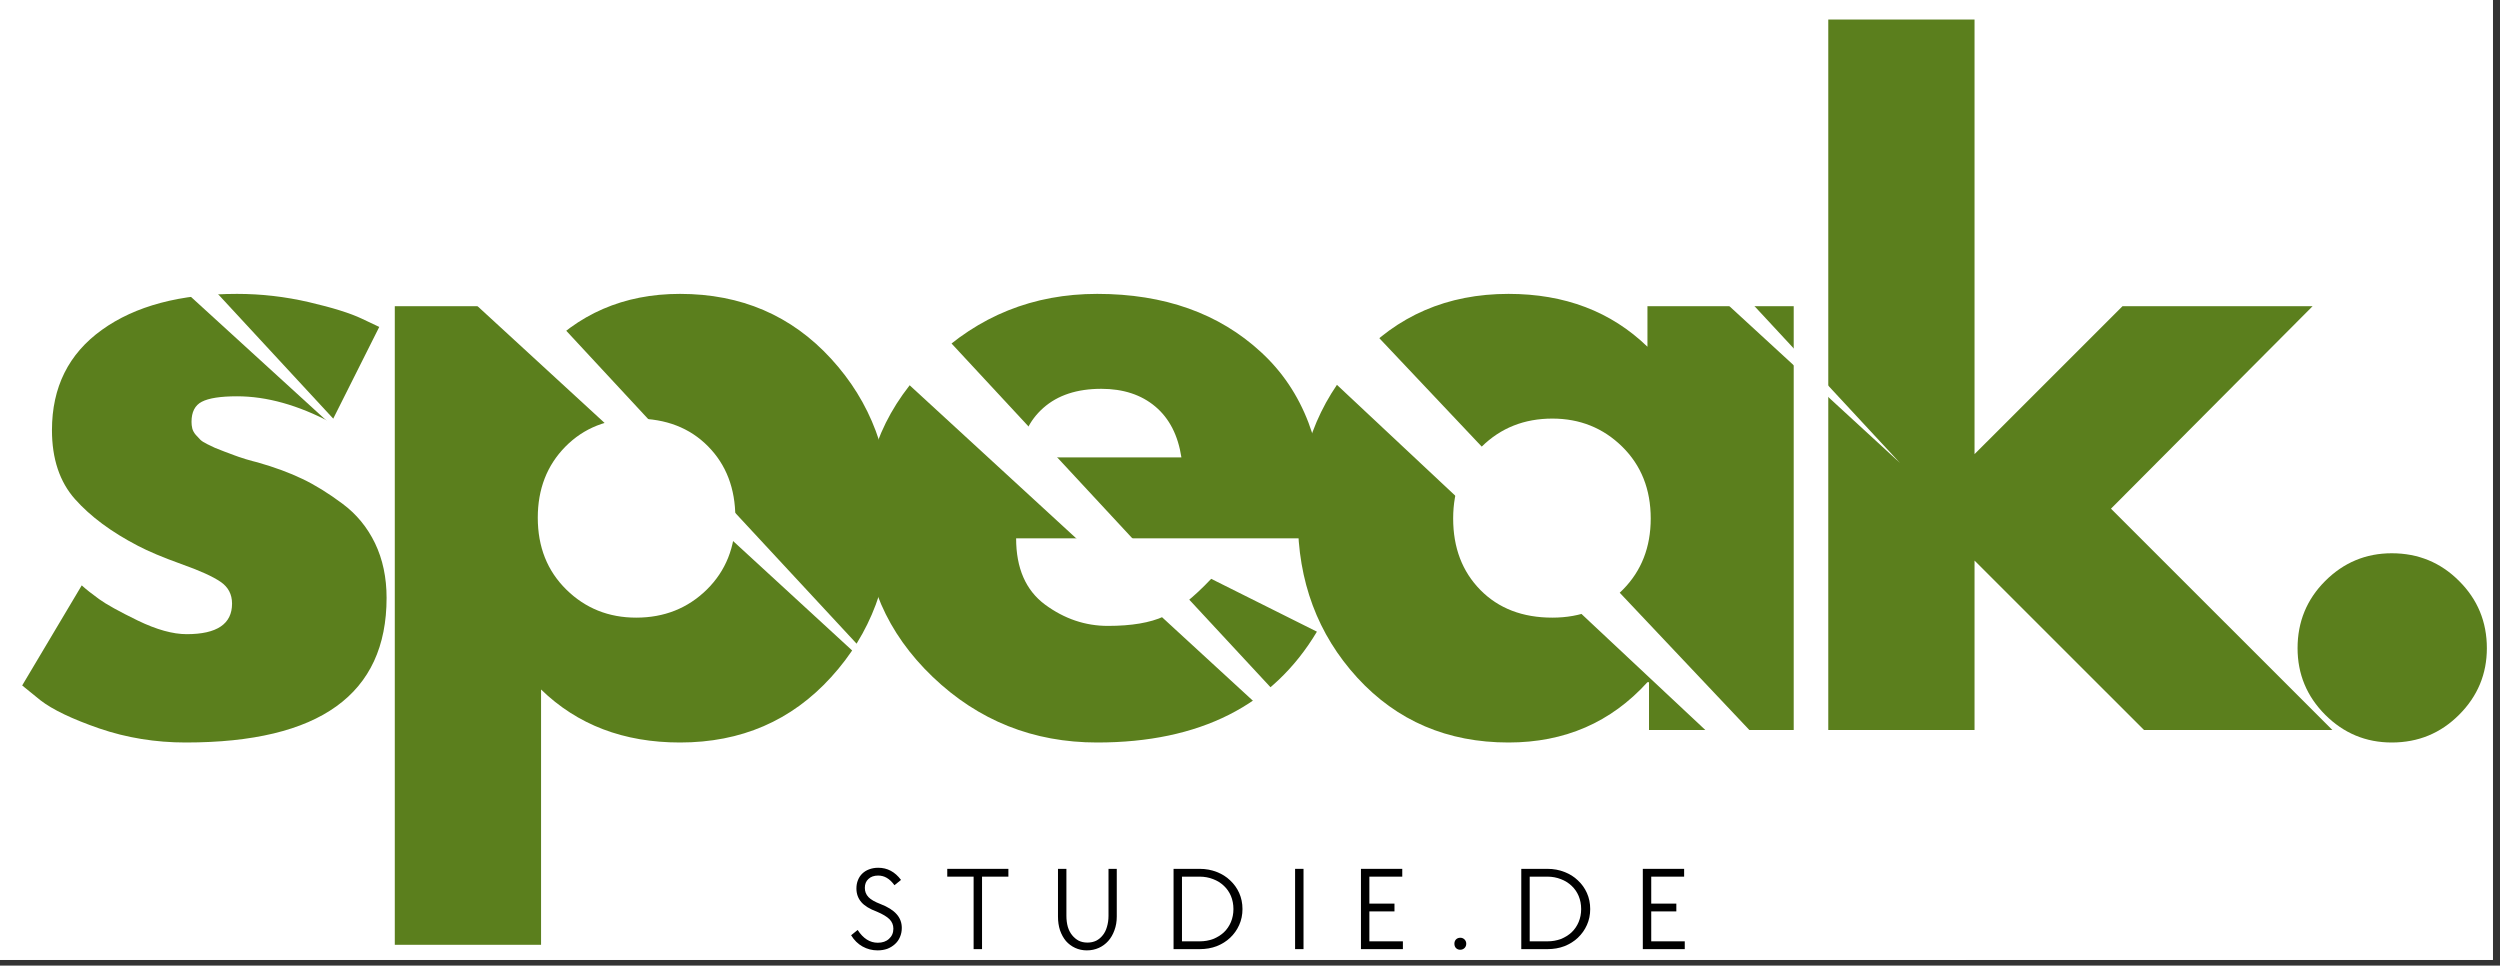 <?xml version="1.0" encoding="UTF-8" standalone="no"?>
<svg xmlns="http://www.w3.org/2000/svg" xmlns:xlink="http://www.w3.org/1999/xlink" xmlns:serif="http://www.serif.com/" width="100%" height="100%" viewBox="0 0 334 129" version="1.1" xml:space="preserve" style="fill-rule:evenodd;clip-rule:evenodd;stroke-linejoin:round;stroke-miterlimit:2;">
    <rect x="0" y="0" width="334" height="129" fill="#333333" stroke="none"/>
    <g id="ArtBoard1" transform="matrix(0.841,0,0,1.02,-29.155,-186.005)">
        <rect x="34.66" y="182.285" width="396.021" height="125.802" style="fill:none;"></rect>
        <clipPath id="_clip1">
            <rect x="34.66" y="182.285" width="396.021" height="125.802"></rect>
        </clipPath>
        <g clip-path="url(#_clip1)">
            <g transform="matrix(1.189,0,0,0.98,-74.434,6.441)">
                <rect x="-50" y="-50" width="600" height="600" style="fill:white;"></rect>
            </g>
            <g transform="matrix(1.189,0,0,0.98,-74.434,6.441)">
                <rect x="-50" y="-50" width="600" height="600" style="fill:white;"></rect>
            </g>
            <g transform="matrix(1.189,0,0,0.98,35.168,277.977)">
                <g>
                    <g>
                        <path d="M31.25,-58.292C34.484,-58.292 37.688,-57.922 40.854,-57.187C44.021,-56.448 46.375,-55.714 47.917,-54.979L50.25,-53.875L43.833,-41.083C39.417,-43.427 35.219,-44.604 31.25,-44.604C29.042,-44.604 27.469,-44.359 26.542,-43.875C25.625,-43.401 25.167,-42.505 25.167,-41.187C25.167,-40.896 25.198,-40.594 25.271,-40.292C25.354,-40 25.505,-39.719 25.729,-39.458C25.948,-39.208 26.151,-38.99 26.333,-38.812C26.51,-38.63 26.823,-38.427 27.271,-38.208C27.714,-37.984 28.063,-37.818 28.313,-37.708C28.573,-37.594 29,-37.427 29.583,-37.208C30.177,-36.984 30.625,-36.818 30.917,-36.708C31.208,-36.594 31.698,-36.427 32.396,-36.208C33.104,-36 33.635,-35.854 34,-35.771C36.292,-35.115 38.281,-34.38 39.979,-33.562C41.672,-32.755 43.458,-31.651 45.333,-30.25C47.208,-28.859 48.656,-27.094 49.688,-24.958C50.714,-22.818 51.229,-20.385 51.229,-17.667C51.229,-4.776 42.281,1.667 24.396,1.667C20.354,1.667 16.505,1.042 12.854,-0.208C9.214,-1.469 6.589,-2.729 4.979,-3.979L2.542,-5.958L10.5,-19.333C11.083,-18.802 11.854,-18.193 12.813,-17.5C13.771,-16.802 15.5,-15.844 18,-14.625C20.5,-13.417 22.672,-12.812 24.521,-12.812C28.563,-12.812 30.583,-14.172 30.583,-16.896C30.583,-18.146 30.068,-19.115 29.042,-19.812C28.01,-20.521 26.26,-21.312 23.792,-22.187C21.333,-23.073 19.401,-23.885 18,-24.625C14.469,-26.458 11.672,-28.531 9.604,-30.854C7.547,-33.172 6.521,-36.25 6.521,-40.083C6.521,-45.818 8.74,-50.281 13.188,-53.479C17.646,-56.687 23.667,-58.292 31.25,-58.292Z" style="fill:rgb(91,127,29);fill-rule:nonzero;"></path>
                    </g>
                </g>
            </g>
            <g transform="matrix(1.189,0,0,0.98,89.506,277.977)">
                <g>
                    <g>
                        <path d="M64.917,-49.625C70.219,-43.844 72.875,-36.76 72.875,-28.375C72.875,-19.984 70.219,-12.88 64.917,-7.062C59.625,-1.24 52.896,1.667 44.729,1.667C37.214,1.667 31.026,-0.693 26.167,-5.417L26.167,28.708L6.625,28.708L6.625,-56.646L25.958,-56.646L25.958,-50.25L26.167,-50.25C31.026,-55.609 37.214,-58.292 44.729,-58.292C52.896,-58.292 59.625,-55.401 64.917,-49.625ZM48.313,-18.771C50.854,-21.271 52.125,-24.469 52.125,-28.375C52.125,-32.276 50.906,-35.458 48.479,-37.917C46.047,-40.385 42.844,-41.625 38.875,-41.625C35.042,-41.625 31.885,-40.375 29.417,-37.875C26.958,-35.375 25.729,-32.208 25.729,-28.375C25.729,-24.469 27,-21.271 29.542,-18.771C32.083,-16.271 35.193,-15.021 38.875,-15.021C42.625,-15.021 45.771,-16.271 48.313,-18.771Z" style="fill:rgb(91,127,29);fill-rule:nonzero;"></path>
                    </g>
                </g>
            </g>
            <g transform="matrix(1.189,0,0,0.98,168.913,277.977)">
                <g>
                    <g>
                        <path d="M63.938,-25.625L22.854,-25.625C22.854,-21.635 24.135,-18.687 26.708,-16.771C29.292,-14.865 32.089,-13.917 35.104,-13.917C38.271,-13.917 40.771,-14.339 42.604,-15.187C44.448,-16.031 46.552,-17.708 48.917,-20.208L63.042,-13.146C57.151,-3.271 47.365,1.667 33.688,1.667C25.146,1.667 17.818,-1.255 11.708,-7.104C5.594,-12.964 2.542,-20.01 2.542,-28.25C2.542,-36.5 5.594,-43.568 11.708,-49.458C17.818,-55.344 25.146,-58.292 33.688,-58.292C42.656,-58.292 49.958,-55.693 55.583,-50.5C61.219,-45.318 64.042,-37.906 64.042,-28.271C64.042,-26.937 64.005,-26.052 63.938,-25.625ZM23.417,-36.437L44.938,-36.437C44.49,-39.38 43.333,-41.646 41.458,-43.229C39.583,-44.812 37.172,-45.604 34.229,-45.604C30.99,-45.604 28.417,-44.755 26.5,-43.062C24.583,-41.365 23.552,-39.156 23.417,-36.437Z" style="fill:rgb(91,127,29);fill-rule:nonzero;"></path>
                    </g>
                </g>
            </g>
            <g transform="matrix(1.189,0,0,0.98,237.82,277.977)">
                <g>
                    <g>
                        <path d="M10.479,-7C5.188,-12.792 2.542,-19.88 2.542,-28.271C2.542,-36.656 5.188,-43.755 10.479,-49.562C15.781,-55.38 22.521,-58.292 30.688,-58.292C38.198,-58.292 44.385,-55.937 49.25,-51.229L49.25,-56.646L68.792,-56.646L68.792,0L49.458,0L49.458,-6.396L49.25,-6.396C44.385,-1.021 38.198,1.667 30.688,1.667C22.521,1.667 15.781,-1.219 10.479,-7ZM27.104,-37.875C24.563,-35.375 23.292,-32.172 23.292,-28.271C23.292,-24.365 24.505,-21.177 26.938,-18.708C29.365,-16.25 32.568,-15.021 36.542,-15.021C40.375,-15.021 43.521,-16.271 45.979,-18.771C48.448,-21.271 49.688,-24.437 49.688,-28.271C49.688,-32.172 48.417,-35.375 45.875,-37.875C43.333,-40.375 40.219,-41.625 36.542,-41.625C32.792,-41.625 29.646,-40.375 27.104,-37.875Z" style="fill:rgb(91,127,29);fill-rule:nonzero;"></path>
                    </g>
                </g>
            </g>
            <g transform="matrix(1.189,0,0,0.98,317.227,277.977)">
                <g>
                    <g>
                        <path d="M71.333,-56.646L44.396,-29.583L73.979,0L48.813,0L26.167,-22.646L26.167,0L6.625,0L6.625,-94.958L26.167,-94.958L26.167,-36.875L45.938,-56.646L71.333,-56.646Z" style="fill:rgb(91,127,29);fill-rule:nonzero;"></path>
                    </g>
                </g>
            </g>
            <g transform="matrix(1.189,0,0,0.98,391.778,277.977)">
                <g>
                    <g>
                        <path d="M19.208,-23.625C22.75,-23.625 25.75,-22.385 28.208,-19.917C30.677,-17.458 31.917,-14.464 31.917,-10.937C31.917,-7.479 30.677,-4.51 28.208,-2.042C25.75,0.427 22.75,1.667 19.208,1.667C15.75,1.667 12.781,0.427 10.313,-2.042C7.854,-4.51 6.625,-7.479 6.625,-10.937C6.625,-14.464 7.854,-17.458 10.313,-19.917C12.781,-22.385 15.75,-23.625 19.208,-23.625Z" style="fill:rgb(91,127,29);fill-rule:nonzero;"></path>
                    </g>
                </g>
            </g>
            <g transform="matrix(1.189,0,0,0.98,-74.434,6.441)">
                <path d="M370.635,324.901L104.932,43.453C104.932,43.453 95.875,37.078 88.953,44.521C82.031,51.979 87.365,59.417 87.365,59.417L370.635,324.901L370.635,324.906L370.635,324.901Z" style="fill:white;fill-rule:nonzero;"></path>
            </g>
            <g transform="matrix(1.189,0,0,0.98,-74.434,6.441)">
                <path d="M286.5,298.302L84.156,80.167C84.156,80.167 75.115,73.781 68.193,81.234C61.26,88.677 66.594,96.13 66.594,96.13L286.5,298.302L286.505,298.302L286.5,298.302Z" style="fill:white;fill-rule:nonzero;"></path>
            </g>
            <g transform="matrix(1.189,0,0,0.98,-74.434,6.441)">
                <path d="M345.604,241.375L143.266,23.234C143.266,23.234 134.208,16.849 127.286,24.302C120.365,31.745 125.698,39.203 125.698,39.203L345.604,241.375L345.604,241.37L345.604,241.375Z" style="fill:white;fill-rule:nonzero;"></path>
            </g>
            <g transform="matrix(1.189,0,0,0.98,-74.434,6.441)">
                <path d="M215.38,275.427L74.021,123.026C74.021,123.026 67.693,118.557 62.865,123.766C58.016,128.964 61.745,134.172 61.745,134.172L215.38,275.427L215.38,275.422L215.38,275.427Z" style="fill:white;fill-rule:nonzero;"></path>
            </g>
            <g transform="matrix(1.189,0,0,0.98,-74.434,6.441)">
                <path d="M142.734,242.438L78.667,173.161C78.667,173.161 75.536,171.073 73.146,173.5C70.755,175.938 72.589,178.38 72.589,178.38L142.734,242.438Z" style="fill:white;fill-rule:nonzero;"></path>
            </g>
            <g transform="matrix(1.189,0,0,0.98,169.304,306.675)">
                <g>
                    <g>
                        <path d="M4.021,0.167C3.297,0.167 2.625,-0.005 2,-0.354C1.385,-0.698 0.88,-1.198 0.479,-1.854L1.354,-2.562C2.089,-1.422 2.984,-0.854 4.042,-0.854C4.667,-0.854 5.167,-1.026 5.542,-1.375C5.927,-1.719 6.125,-2.172 6.125,-2.729C6.125,-3.229 5.948,-3.651 5.604,-4C5.255,-4.344 4.698,-4.677 3.938,-5C2.964,-5.359 2.26,-5.792 1.833,-6.292C1.401,-6.802 1.188,-7.406 1.188,-8.104C1.188,-8.521 1.255,-8.896 1.396,-9.229C1.531,-9.573 1.729,-9.865 1.979,-10.104C2.24,-10.354 2.547,-10.542 2.896,-10.667C3.255,-10.802 3.656,-10.875 4.104,-10.875C5.323,-10.875 6.339,-10.333 7.146,-9.25L6.271,-8.542C5.948,-8.984 5.609,-9.312 5.25,-9.521C4.901,-9.729 4.51,-9.833 4.083,-9.833C3.542,-9.833 3.109,-9.677 2.792,-9.375C2.469,-9.083 2.313,-8.687 2.313,-8.187C2.313,-7.714 2.469,-7.302 2.792,-6.958C3.109,-6.625 3.651,-6.312 4.417,-6.021C5.385,-5.646 6.104,-5.193 6.563,-4.667C7.021,-4.151 7.25,-3.542 7.25,-2.833C7.25,-2.385 7.167,-1.979 7,-1.604C6.844,-1.24 6.625,-0.927 6.333,-0.667C6.042,-0.401 5.698,-0.193 5.313,-0.042C4.922,0.094 4.49,0.167 4.021,0.167Z" style="fill-rule:nonzero;"></path>
                    </g>
                </g>
            </g>
            <g transform="matrix(1.189,0,0,0.98,184.578,306.675)">
                <g>
                    <g>
                        <path d="M4,-9.687L0.479,-9.687L0.479,-10.729L8.646,-10.729L8.646,-9.687L5.125,-9.687L5.125,0L4,0L4,-9.687Z" style="fill-rule:nonzero;"></path>
                    </g>
                </g>
            </g>
            <g transform="matrix(1.189,0,0,0.98,201.127,306.675)">
                <g>
                    <g>
                        <path d="M5.208,0.167C4.635,0.167 4.115,0.052 3.646,-0.167C3.172,-0.385 2.76,-0.693 2.417,-1.083C2.083,-1.484 1.818,-1.964 1.625,-2.521C1.443,-3.073 1.354,-3.687 1.354,-4.354L1.354,-10.729L2.479,-10.729L2.479,-4.458C2.479,-3.917 2.542,-3.422 2.667,-2.979C2.802,-2.531 3,-2.156 3.25,-1.854C3.5,-1.547 3.792,-1.302 4.125,-1.125C4.469,-0.958 4.859,-0.875 5.292,-0.875C5.719,-0.875 6.109,-0.958 6.458,-1.125C6.802,-1.302 7.094,-1.547 7.333,-1.854C7.583,-2.156 7.771,-2.531 7.896,-2.979C8.031,-3.422 8.104,-3.917 8.104,-4.458L8.104,-10.729L9.208,-10.729L9.208,-4.354C9.208,-3.687 9.104,-3.073 8.896,-2.521C8.698,-1.964 8.422,-1.484 8.063,-1.083C7.714,-0.693 7.297,-0.385 6.813,-0.167C6.323,0.052 5.792,0.167 5.208,0.167Z" style="fill-rule:nonzero;"></path>
                    </g>
                </g>
            </g>
            <g transform="matrix(1.189,0,0,0.98,219.387,306.675)">
                <g>
                    <g>
                        <path d="M1.438,-10.729L4.938,-10.729C5.755,-10.729 6.51,-10.589 7.208,-10.312C7.901,-10.047 8.5,-9.672 9,-9.187C9.51,-8.714 9.917,-8.151 10.208,-7.5C10.5,-6.844 10.646,-6.13 10.646,-5.354C10.646,-4.589 10.5,-3.88 10.208,-3.229C9.917,-2.573 9.51,-2.005 9,-1.521C8.5,-1.047 7.901,-0.672 7.208,-0.396C6.51,-0.13 5.755,0 4.938,0L1.438,0L1.438,-10.729ZM4.938,-1.042C5.573,-1.042 6.172,-1.146 6.729,-1.354C7.281,-1.573 7.76,-1.875 8.167,-2.25C8.568,-2.635 8.88,-3.094 9.104,-3.625C9.323,-4.151 9.438,-4.729 9.438,-5.354C9.438,-5.99 9.323,-6.573 9.104,-7.104C8.88,-7.63 8.568,-8.083 8.167,-8.458C7.76,-8.844 7.281,-9.146 6.729,-9.354C6.172,-9.573 5.573,-9.687 4.938,-9.687L2.563,-9.687L2.563,-1.042L4.938,-1.042Z" style="fill-rule:nonzero;"></path>
                    </g>
                </g>
            </g>
            <g transform="matrix(1.189,0,0,0.98,238.694,306.675)">
                <g>
                    <g>
                        <rect x="1.438" y="-10.729" width="1.125" height="10.729" style="fill-rule:nonzero;"></rect>
                    </g>
                </g>
            </g>
            <g transform="matrix(1.189,0,0,0.98,249.156,306.675)">
                <g>
                    <g>
                        <path d="M1.438,-10.729L6.958,-10.729L6.958,-9.687L2.563,-9.687L2.563,-6.083L5.917,-6.083L5.917,-5.042L2.563,-5.042L2.563,-1.042L7.042,-1.042L7.042,0L1.438,0L1.438,-10.729Z" style="fill-rule:nonzero;"></path>
                    </g>
                </g>
            </g>
            <g transform="matrix(1.189,0,0,0.98,264.373,306.675)">
                <g>
                    <g>
                        <path d="M1.896,0.083C1.672,0.083 1.484,0.005 1.333,-0.146C1.193,-0.297 1.125,-0.49 1.125,-0.729C1.125,-0.948 1.193,-1.135 1.333,-1.292C1.484,-1.443 1.677,-1.521 1.917,-1.521C2.135,-1.521 2.323,-1.443 2.479,-1.292C2.63,-1.135 2.708,-0.948 2.708,-0.729C2.708,-0.49 2.63,-0.297 2.479,-0.146C2.323,0.005 2.13,0.083 1.896,0.083Z" style="fill-rule:nonzero;"></path>
                    </g>
                </g>
            </g>
            <g transform="matrix(1.189,0,0,0.98,274.626,306.675)">
                <g>
                    <g>
                        <path d="M1.438,-10.729L4.938,-10.729C5.755,-10.729 6.51,-10.589 7.208,-10.312C7.901,-10.047 8.5,-9.672 9,-9.187C9.51,-8.714 9.917,-8.151 10.208,-7.5C10.5,-6.844 10.646,-6.13 10.646,-5.354C10.646,-4.589 10.5,-3.88 10.208,-3.229C9.917,-2.573 9.51,-2.005 9,-1.521C8.5,-1.047 7.901,-0.672 7.208,-0.396C6.51,-0.13 5.755,0 4.938,0L1.438,0L1.438,-10.729ZM4.938,-1.042C5.573,-1.042 6.172,-1.146 6.729,-1.354C7.281,-1.573 7.76,-1.875 8.167,-2.25C8.568,-2.635 8.88,-3.094 9.104,-3.625C9.323,-4.151 9.438,-4.729 9.438,-5.354C9.438,-5.99 9.323,-6.573 9.104,-7.104C8.88,-7.63 8.568,-8.083 8.167,-8.458C7.76,-8.844 7.281,-9.146 6.729,-9.354C6.172,-9.573 5.573,-9.687 4.938,-9.687L2.563,-9.687L2.563,-1.042L4.938,-1.042Z" style="fill-rule:nonzero;"></path>
                    </g>
                </g>
            </g>
            <g transform="matrix(1.189,0,0,0.98,293.932,306.675)">
                <g>
                    <g>
                        <path d="M1.438,-10.729L6.958,-10.729L6.958,-9.687L2.563,-9.687L2.563,-6.083L5.917,-6.083L5.917,-5.042L2.563,-5.042L2.563,-1.042L7.042,-1.042L7.042,0L1.438,0L1.438,-10.729Z" style="fill-rule:nonzero;"></path>
                    </g>
                </g>
            </g>
        </g>
    </g>
</svg>
